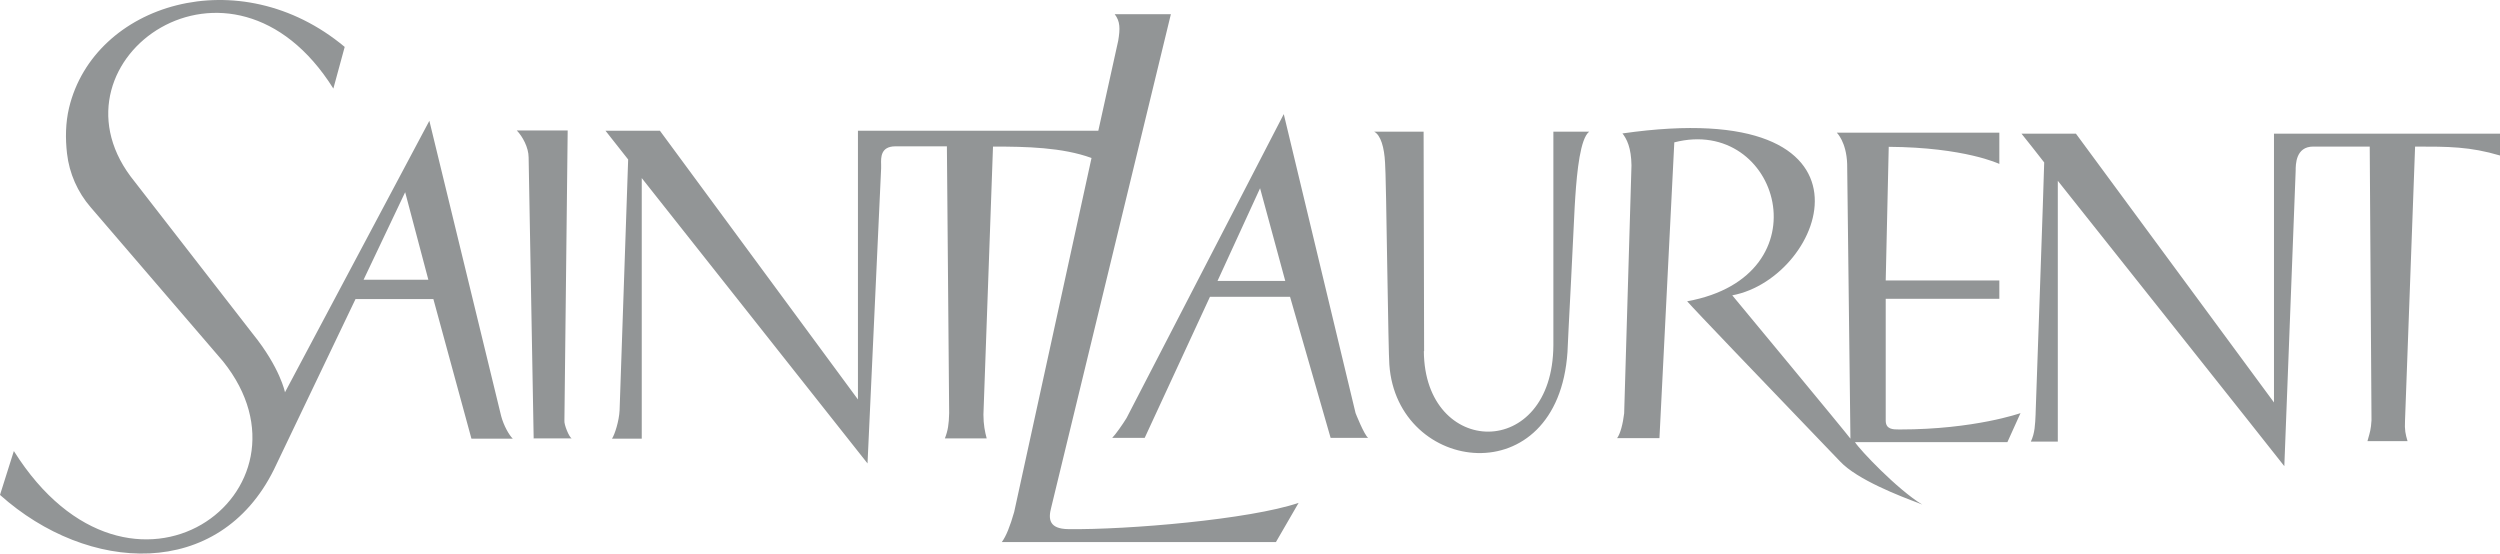 <svg width="140" height="31" viewBox="0 0 140 31" fill="none" xmlns="http://www.w3.org/2000/svg">
<path fill-rule="evenodd" clip-rule="evenodd" d="M139.986 7.487H127.343V22.537L116.253 7.487H113.205C113.36 7.681 114.334 8.903 114.475 9.097C114.475 9.527 113.995 23.134 113.995 23.134V23.175C113.967 23.786 113.953 24.258 113.727 24.73H115.237V10.124C115.237 10.124 127.696 25.799 127.922 26.105C127.95 25.508 128.557 9.569 128.557 9.569C128.557 9.208 128.557 8.208 129.544 8.208H132.705L132.804 23.536C132.776 24.05 132.705 24.244 132.62 24.55C132.62 24.55 132.592 24.647 132.578 24.703H134.822C134.709 24.314 134.652 24.092 134.681 23.55L135.245 8.208C137.122 8.208 138.307 8.208 140 8.708V7.487H139.986ZM29.871 24.55C29.871 24.55 31.973 24.55 32.016 24.55C31.875 24.494 31.578 23.772 31.607 23.55L31.79 7.306H28.94C29.264 7.639 29.603 8.264 29.603 8.819L29.885 24.536L29.871 24.55ZM90.826 7.431C91.109 7.778 91.349 8.278 91.363 9.264L90.953 23.148C90.883 23.731 90.742 24.286 90.558 24.536H92.929L93.761 7.972C99.645 6.459 102.284 15.456 94.481 16.872C94.876 17.33 98.728 21.343 101.141 23.856C102.171 24.939 102.947 25.73 103.046 25.841C104.005 26.869 106.446 27.799 107.406 28.16C107.505 28.201 107.575 28.229 107.646 28.257C106.249 27.41 104.132 25.175 103.878 24.758C104.429 24.758 112.415 24.758 112.415 24.758L113.149 23.134C113.149 23.134 110.566 24.05 106.404 24.05H106.348C106.009 24.05 105.6 24.05 105.6 23.55V16.733H111.963V15.706H105.6L105.769 8.222C110.03 8.25 111.963 9.18 111.963 9.18V7.431H102.862C102.862 7.431 103.399 7.945 103.441 9.18C103.441 9.18 103.624 24.522 103.624 24.564C103.384 24.231 97.007 16.539 97.007 16.539C102.27 15.553 106.051 5.293 90.855 7.473L90.826 7.431ZM79.75 19.663L79.722 7.375H76.956C77.323 7.57 77.521 8.264 77.563 9.111C77.591 9.305 77.648 12.318 77.69 15.192C77.732 17.705 77.775 20.093 77.803 20.413C78.226 26.563 87.243 27.715 87.779 19.718C87.793 19.385 87.877 17.622 87.976 15.775C88.089 13.595 88.188 11.305 88.216 11.027C88.315 9.555 88.498 7.764 88.992 7.375H86.989V19.33C86.96 25.827 79.764 25.633 79.736 19.663H79.75ZM68.18 15.734H71.975L70.564 10.541L68.18 15.734ZM62.282 24.522C62.465 24.342 62.874 23.759 63.086 23.412L71.891 6.39L75.912 23.134C75.912 23.134 76.392 24.356 76.618 24.522H74.515C74.374 24.036 72.243 16.622 72.243 16.622H67.757C67.757 16.622 64.201 24.3 64.102 24.522H62.282ZM35.176 8.93L33.907 7.32H36.954L48.045 22.37V7.32H61.506L62.62 2.28C62.733 1.6 62.733 1.197 62.423 0.794H65.569L58.867 28.424C58.698 29.062 58.74 29.618 59.827 29.631C63.142 29.673 69.986 29.09 72.723 28.16L71.453 30.354H56.102C56.342 30.034 56.567 29.465 56.793 28.674L61.125 8.847C59.488 8.25 57.47 8.208 55.608 8.208L55.072 23.217C55.072 23.772 55.156 24.189 55.255 24.55C55.255 24.55 52.927 24.55 52.913 24.55C53.082 24.119 53.139 23.759 53.153 23.134L53.026 8.195H50.119C49.315 8.208 49.329 8.819 49.343 9.222C49.343 9.305 49.343 9.375 49.343 9.43L48.581 25.952L35.938 9.972V24.564C35.938 24.564 34.245 24.564 34.273 24.564C34.428 24.328 34.668 23.578 34.697 22.981L35.176 8.944V8.93ZM23.973 15.664H20.361L22.689 10.763L23.987 15.664H23.973ZM19.303 2.627C13.405 -2.302 5.263 0.197 3.866 6.043C3.669 6.876 3.655 7.75 3.753 8.597C3.88 9.708 4.346 10.763 5.08 11.61L12.487 20.232C18.315 27.493 7.337 35.685 0.776 25.258L0 27.715C4.939 32.131 12.262 32.505 15.338 26.299L19.909 16.747H24.269L26.4 24.564H28.714C28.502 24.356 28.206 23.828 28.065 23.3L24.044 6.765L15.959 21.968C15.959 21.968 15.69 20.593 14.152 18.691L7.309 9.875C2.455 3.335 12.939 -4.176 18.668 4.96L19.303 2.627Z" fill="#929596"/>
</svg>
